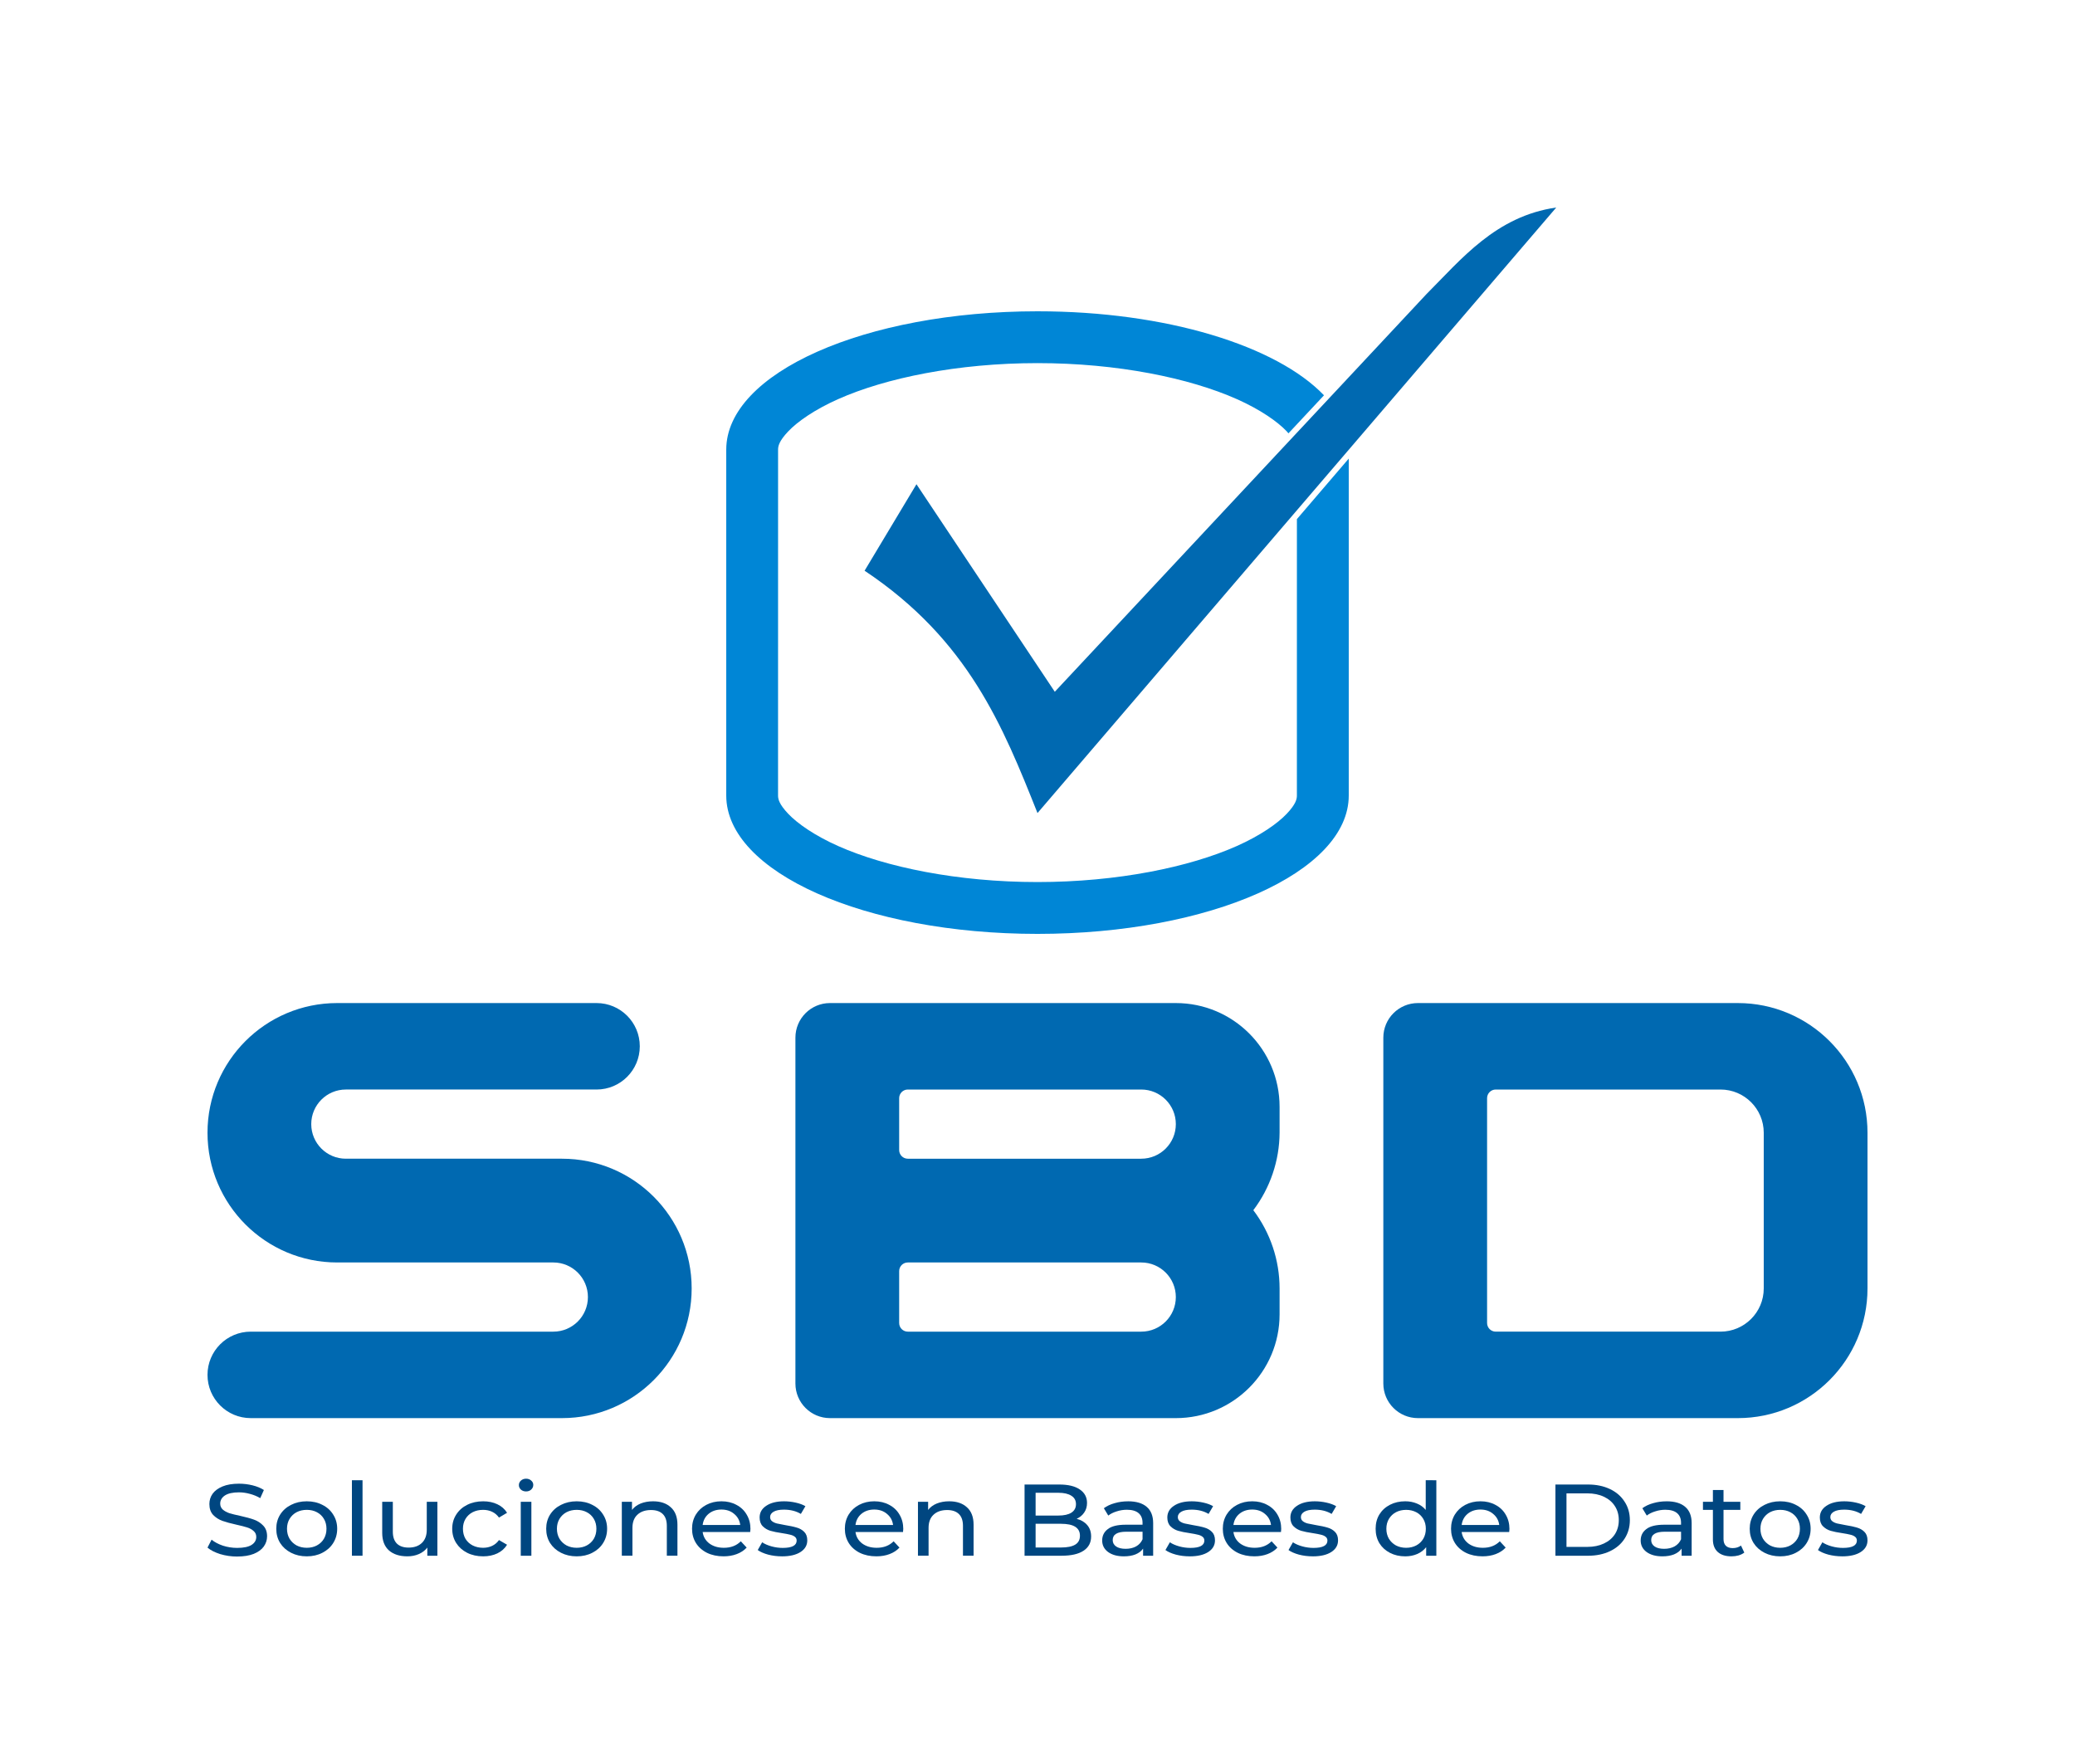 <?xml version="1.0" encoding="UTF-8" standalone="no"?>
<!-- Created with Inkscape (http://www.inkscape.org/) -->

<svg
   width="720"
   height="612"
   viewBox="0 0 720 612"
   version="1.1"
   id="svg32168"
   inkscape:version="1.2.2 (b0a8486541, 2022-12-01)"
   sodipodi:docname="logo_c.svg"
   xmlns:inkscape="http://www.inkscape.org/namespaces/inkscape"
   xmlns:sodipodi="http://sodipodi.sourceforge.net/DTD/sodipodi-0.dtd"
   xmlns="http://www.w3.org/2000/svg"
   xmlns:svg="http://www.w3.org/2000/svg">
  <sodipodi:namedview
     id="namedview32170"
     pagecolor="#ffffff"
     bordercolor="#666666"
     borderopacity="1.0"
     inkscape:pageshadow="2"
     inkscape:pageopacity="0.0"
     inkscape:pagecheckerboard="0"
     inkscape:document-units="px"
     showgrid="true"
     inkscape:zoom="0.70593675"
     inkscape:cx="621.86875"
     inkscape:cy="381.05397"
     inkscape:window-width="1920"
     inkscape:window-height="1022"
     inkscape:window-x="0"
     inkscape:window-y="0"
     inkscape:window-maximized="1"
     inkscape:current-layer="svg32168"
     units="px"
     inkscape:object-paths="true"
     inkscape:snap-intersection-paths="true"
     inkscape:snap-smooth-nodes="true"
     inkscape:snap-midpoints="true"
     fit-margin-top="0"
     fit-margin-left="0"
     fit-margin-right="0"
     fit-margin-bottom="0"
     inkscape:snap-nodes="true"
     scale-x="0.265"
     showguides="true"
     inkscape:guide-bbox="true"
     inkscape:lockguides="false"
     inkscape:showpageshadow="2"
     inkscape:deskcolor="#d1d1d1" />
  <defs
     id="defs32165" />
  <rect
     style="display:inline;fill:none;fill-opacity:1;stroke:none;stroke-width:1226.25;stroke-linecap:round;stroke-linejoin:round;stroke-dasharray:9810.04, 9810.04;paint-order:stroke markers fill"
     id="rect24699"
     width="720"
     height="612"
     x="-32.957"
     y="-32.957"
     rx="0"
     ry="0"
     inkscape:label="prot"
     transform="translate(32.957,32.957)" />
  <g
     aria-label="Soluciones en Bases de Datos"
     transform="matrix(4.07,0,0,3.744,-16.705,-23.278)"
     id="text3354"
     style="display:inline;font-weight:500;font-size:9.427px;line-height:1.25;font-family:Montserrat;-inkscape-font-specification:'Montserrat Medium';letter-spacing:0px;word-spacing:0px;fill:#004680;fill-opacity:1;stroke:none;stroke-width:0.236"
     inkscape:label="name">
    <path
       d="m 24.321,150.455 q -0.745,0 -1.442,-0.226 -0.688,-0.236 -1.084,-0.603 l 0.349,-0.735 q 0.377,0.339 0.962,0.556 0.594,0.207 1.216,0.207 0.82,0 1.226,-0.273 0.405,-0.283 0.405,-0.745 0,-0.339 -0.226,-0.547 -0.217,-0.217 -0.547,-0.33 -0.321,-0.113 -0.914,-0.255 -0.745,-0.179 -1.207,-0.358 -0.453,-0.179 -0.782,-0.547 -0.321,-0.377 -0.321,-1.009 0,-0.528 0.273,-0.952 0.283,-0.424 0.848,-0.679 0.566,-0.255 1.405,-0.255 0.584,0 1.15,0.151 0.566,0.151 0.971,0.434 l -0.311,0.754 q -0.415,-0.264 -0.886,-0.396 -0.471,-0.141 -0.924,-0.141 -0.801,0 -1.207,0.292 -0.396,0.292 -0.396,0.754 0,0.339 0.226,0.556 0.226,0.207 0.556,0.33 0.339,0.113 0.914,0.245 0.745,0.179 1.197,0.358 0.453,0.179 0.773,0.547 0.33,0.368 0.33,0.99 0,0.518 -0.283,0.952 -0.283,0.424 -0.858,0.679 -0.575,0.245 -1.414,0.245 z"
       id="path22241"
       style="fill:#004680;fill-opacity:1;stroke:none" />
    <path
       d="m 30.26,150.436 q -0.745,0 -1.339,-0.33 -0.594,-0.33 -0.933,-0.905 -0.33,-0.584 -0.33,-1.32 0,-0.735 0.33,-1.31 0.339,-0.584 0.933,-0.905 0.594,-0.33 1.339,-0.33 0.745,0 1.329,0.33 0.594,0.321 0.924,0.905 0.339,0.575 0.339,1.31 0,0.735 -0.339,1.32 -0.33,0.575 -0.924,0.905 -0.584,0.33 -1.329,0.33 z m 0,-0.792 q 0.481,0 0.858,-0.217 0.387,-0.226 0.603,-0.622 0.217,-0.405 0.217,-0.924 0,-0.518 -0.217,-0.914 -0.217,-0.405 -0.603,-0.622 -0.377,-0.217 -0.858,-0.217 -0.481,0 -0.867,0.217 -0.377,0.217 -0.603,0.622 -0.217,0.396 -0.217,0.914 0,0.518 0.217,0.924 0.226,0.396 0.603,0.622 0.387,0.217 0.867,0.217 z"
       id="path22243"
       style="fill:#004680;fill-opacity:1;stroke:none" />
    <path
       d="m 34.107,143.385 h 0.905 v 6.995 h -0.905 z"
       id="path22245"
       style="fill:#004680;fill-opacity:1;stroke:none" />
    <path
       d="m 41.394,145.383 v 4.996 h -0.858 v -0.754 q -0.273,0.387 -0.726,0.603 -0.443,0.207 -0.971,0.207 -0.999,0 -1.574,-0.547 -0.575,-0.556 -0.575,-1.631 v -2.875 h 0.905 v 2.772 q 0,0.726 0.349,1.103 0.349,0.368 0.999,0.368 0.716,0 1.131,-0.434 0.415,-0.434 0.415,-1.226 v -2.583 z"
       id="path22247"
       style="fill:#004680;fill-opacity:1;stroke:none" />
    <path
       d="m 45.297,150.436 q -0.764,0 -1.367,-0.33 -0.594,-0.33 -0.933,-0.905 -0.339,-0.584 -0.339,-1.32 0,-0.735 0.339,-1.31 0.339,-0.584 0.933,-0.905 0.603,-0.33 1.367,-0.33 0.679,0 1.207,0.273 0.537,0.273 0.83,0.792 l -0.688,0.443 q -0.236,-0.358 -0.584,-0.537 -0.349,-0.179 -0.773,-0.179 -0.49,0 -0.886,0.217 -0.387,0.217 -0.613,0.622 -0.217,0.396 -0.217,0.914 0,0.528 0.217,0.933 0.226,0.396 0.613,0.613 0.396,0.217 0.886,0.217 0.424,0 0.773,-0.179 0.349,-0.179 0.584,-0.537 l 0.688,0.434 q -0.292,0.518 -0.83,0.801 -0.528,0.273 -1.207,0.273 z"
       id="path22249"
       style="fill:#004680;fill-opacity:1;stroke:none" />
    <path
       d="m 48.502,145.383 h 0.905 v 4.996 h -0.905 z m 0.453,-0.962 q -0.264,0 -0.443,-0.17 -0.17,-0.17 -0.17,-0.415 0,-0.245 0.17,-0.415 0.179,-0.179 0.443,-0.179 0.264,0 0.434,0.17 0.179,0.16 0.179,0.405 0,0.255 -0.179,0.434 -0.17,0.17 -0.434,0.17 z"
       id="path22251"
       style="fill:#004680;fill-opacity:1;stroke:none" />
    <path
       d="m 53.272,150.436 q -0.745,0 -1.339,-0.33 -0.594,-0.33 -0.933,-0.905 -0.33,-0.584 -0.33,-1.32 0,-0.735 0.33,-1.31 0.339,-0.584 0.933,-0.905 0.594,-0.33 1.339,-0.33 0.745,0 1.329,0.33 0.594,0.321 0.924,0.905 0.339,0.575 0.339,1.31 0,0.735 -0.339,1.32 -0.33,0.575 -0.924,0.905 -0.584,0.33 -1.329,0.33 z m 0,-0.792 q 0.481,0 0.858,-0.217 0.387,-0.226 0.603,-0.622 0.217,-0.405 0.217,-0.924 0,-0.518 -0.217,-0.914 -0.217,-0.405 -0.603,-0.622 -0.377,-0.217 -0.858,-0.217 -0.481,0 -0.867,0.217 -0.377,0.217 -0.603,0.622 -0.217,0.396 -0.217,0.914 0,0.518 0.217,0.924 0.226,0.396 0.603,0.622 0.387,0.217 0.867,0.217 z"
       id="path22253"
       style="fill:#004680;fill-opacity:1;stroke:none" />
    <path
       d="m 59.786,145.336 q 0.952,0 1.508,0.556 0.566,0.547 0.566,1.612 v 2.875 h -0.905 v -2.772 q 0,-0.726 -0.349,-1.094 -0.349,-0.368 -0.999,-0.368 -0.735,0 -1.16,0.434 -0.424,0.424 -0.424,1.226 v 2.574 h -0.905 v -4.996 h 0.867 v 0.754 q 0.273,-0.387 0.735,-0.594 0.471,-0.207 1.065,-0.207 z"
       id="path22255"
       style="fill:#004680;fill-opacity:1;stroke:none" />
    <path
       d="m 68.082,147.91 q 0,0.104 -0.019,0.273 H 64.01 q 0.085,0.66 0.575,1.065 0.5,0.396 1.235,0.396 0.896,0 1.442,-0.603 l 0.5,0.584 q -0.339,0.396 -0.848,0.603 -0.5,0.207 -1.122,0.207 -0.792,0 -1.405,-0.321 -0.613,-0.33 -0.952,-0.914 -0.33,-0.584 -0.33,-1.32 0,-0.726 0.321,-1.31 0.33,-0.584 0.896,-0.905 0.575,-0.33 1.292,-0.33 0.716,0 1.273,0.33 0.566,0.321 0.877,0.905 0.321,0.584 0.321,1.339 z m -2.47,-1.81 q -0.65,0 -1.094,0.396 -0.434,0.396 -0.509,1.037 h 3.205 q -0.075,-0.632 -0.518,-1.028 -0.434,-0.405 -1.084,-0.405 z"
       id="path22257"
       style="fill:#004680;fill-opacity:1;stroke:none" />
    <path
       d="m 70.769,150.436 q -0.613,0 -1.178,-0.16 -0.566,-0.17 -0.886,-0.424 l 0.377,-0.716 q 0.33,0.236 0.801,0.377 0.471,0.141 0.952,0.141 1.188,0 1.188,-0.679 0,-0.226 -0.16,-0.358 -0.16,-0.132 -0.405,-0.189 -0.236,-0.066 -0.679,-0.141 -0.603,-0.094 -0.99,-0.217 -0.377,-0.123 -0.65,-0.415 -0.273,-0.292 -0.273,-0.82 0,-0.679 0.566,-1.084 0.566,-0.415 1.518,-0.415 0.5,0 0.999,0.123 0.5,0.123 0.82,0.33 l -0.387,0.716 q -0.613,-0.396 -1.442,-0.396 -0.575,0 -0.877,0.189 -0.302,0.189 -0.302,0.5 0,0.245 0.17,0.387 0.17,0.141 0.415,0.207 0.255,0.066 0.707,0.151 0.603,0.104 0.971,0.226 0.377,0.113 0.641,0.396 0.264,0.283 0.264,0.792 0,0.679 -0.584,1.084 -0.575,0.396 -1.574,0.396 z"
       id="path22259"
       style="fill:#004680;fill-opacity:1;stroke:none" />
    <path
       d="m 81.111,147.91 q 0,0.104 -0.019,0.273 h -4.054 q 0.085,0.66 0.575,1.065 0.5,0.396 1.235,0.396 0.896,0 1.442,-0.603 l 0.5,0.584 q -0.339,0.396 -0.848,0.603 -0.5,0.207 -1.122,0.207 -0.792,0 -1.405,-0.321 -0.613,-0.33 -0.952,-0.914 -0.33,-0.584 -0.33,-1.32 0,-0.726 0.321,-1.31 0.33,-0.584 0.896,-0.905 0.575,-0.33 1.292,-0.33 0.716,0 1.273,0.33 0.566,0.321 0.877,0.905 0.321,0.584 0.321,1.339 z m -2.47,-1.81 q -0.65,0 -1.094,0.396 -0.434,0.396 -0.509,1.037 h 3.205 q -0.075,-0.632 -0.518,-1.028 -0.434,-0.405 -1.084,-0.405 z"
       id="path22261"
       style="fill:#004680;fill-opacity:1;stroke:none" />
    <path
       d="m 85.033,145.336 q 0.952,0 1.508,0.556 0.566,0.547 0.566,1.612 v 2.875 h -0.905 v -2.772 q 0,-0.726 -0.349,-1.094 -0.349,-0.368 -0.999,-0.368 -0.735,0 -1.16,0.434 -0.424,0.424 -0.424,1.226 v 2.574 h -0.905 v -4.996 h 0.867 v 0.754 q 0.273,-0.387 0.735,-0.594 0.471,-0.207 1.065,-0.207 z"
       id="path22263"
       style="fill:#004680;fill-opacity:1;stroke:none" />
    <path
       d="m 95.893,146.958 q 0.575,0.16 0.905,0.584 0.33,0.415 0.33,1.056 0,0.858 -0.65,1.32 -0.641,0.462 -1.876,0.462 h -3.149 v -6.599 h 2.96 q 1.131,0 1.744,0.453 0.622,0.453 0.622,1.254 0,0.518 -0.245,0.896 -0.236,0.377 -0.641,0.575 z m -3.498,-2.413 v 2.112 h 1.933 q 0.726,0 1.112,-0.264 0.396,-0.273 0.396,-0.792 0,-0.518 -0.396,-0.782 -0.387,-0.273 -1.112,-0.273 z m 2.168,5.072 q 0.801,0 1.207,-0.264 0.405,-0.264 0.405,-0.83 0,-1.103 -1.612,-1.103 H 92.395 v 2.197 z"
       id="path22265"
       style="fill:#004680;fill-opacity:1;stroke:none" />
    <path
       d="m 100.277,145.336 q 1.037,0 1.584,0.509 0.556,0.509 0.556,1.518 v 3.017 h -0.858 v -0.66 q -0.226,0.349 -0.65,0.537 -0.415,0.179 -0.99,0.179 -0.839,0 -1.348,-0.405 -0.5,-0.405 -0.5,-1.065 0,-0.66 0.481,-1.056 0.481,-0.405 1.527,-0.405 h 1.433 v -0.179 q 0,-0.584 -0.339,-0.896 -0.339,-0.311 -0.999,-0.311 -0.443,0 -0.867,0.151 -0.424,0.141 -0.716,0.387 l -0.377,-0.679 q 0.387,-0.311 0.924,-0.471 0.537,-0.17 1.141,-0.17 z m -0.207,4.403 q 0.518,0 0.896,-0.226 0.377,-0.236 0.547,-0.66 v -0.698 h -1.395 q -1.15,0 -1.15,0.773 0,0.377 0.292,0.594 0.292,0.217 0.811,0.217 z"
       id="path22267"
       style="fill:#004680;fill-opacity:1;stroke:none" />
    <path
       d="m 105.528,150.436 q -0.613,0 -1.178,-0.16 -0.566,-0.17 -0.886,-0.424 l 0.377,-0.716 q 0.33,0.236 0.801,0.377 0.471,0.141 0.952,0.141 1.188,0 1.188,-0.679 0,-0.226 -0.16,-0.358 -0.16,-0.132 -0.405,-0.189 -0.236,-0.066 -0.679,-0.141 -0.603,-0.094 -0.99,-0.217 -0.377,-0.123 -0.65,-0.415 -0.273,-0.292 -0.273,-0.82 0,-0.679 0.566,-1.084 0.566,-0.415 1.518,-0.415 0.5,0 0.999,0.123 0.5,0.123 0.82,0.33 l -0.387,0.716 q -0.613,-0.396 -1.442,-0.396 -0.575,0 -0.877,0.189 -0.302,0.189 -0.302,0.5 0,0.245 0.17,0.387 0.17,0.141 0.415,0.207 0.255,0.066 0.707,0.151 0.603,0.104 0.971,0.226 0.377,0.113 0.641,0.396 0.264,0.283 0.264,0.792 0,0.679 -0.584,1.084 -0.575,0.396 -1.574,0.396 z"
       id="path22269"
       style="fill:#004680;fill-opacity:1;stroke:none" />
    <path
       d="m 113.333,147.91 q 0,0.104 -0.019,0.273 h -4.054 q 0.085,0.66 0.575,1.065 0.5,0.396 1.235,0.396 0.896,0 1.442,-0.603 l 0.5,0.584 q -0.339,0.396 -0.848,0.603 -0.5,0.207 -1.122,0.207 -0.792,0 -1.405,-0.321 -0.613,-0.33 -0.952,-0.914 -0.33,-0.584 -0.33,-1.32 0,-0.726 0.321,-1.31 0.33,-0.584 0.896,-0.905 0.575,-0.33 1.292,-0.33 0.716,0 1.273,0.33 0.566,0.321 0.877,0.905 0.321,0.584 0.321,1.339 z m -2.47,-1.81 q -0.65,0 -1.094,0.396 -0.434,0.396 -0.509,1.037 h 3.205 q -0.075,-0.632 -0.518,-1.028 -0.434,-0.405 -1.084,-0.405 z"
       id="path22271"
       style="fill:#004680;fill-opacity:1;stroke:none" />
    <path
       d="m 116.02,150.436 q -0.613,0 -1.178,-0.16 -0.566,-0.17 -0.886,-0.424 l 0.377,-0.716 q 0.33,0.236 0.801,0.377 0.471,0.141 0.952,0.141 1.188,0 1.188,-0.679 0,-0.226 -0.16,-0.358 -0.16,-0.132 -0.405,-0.189 -0.236,-0.066 -0.679,-0.141 -0.603,-0.094 -0.99,-0.217 -0.377,-0.123 -0.65,-0.415 -0.273,-0.292 -0.273,-0.82 0,-0.679 0.566,-1.084 0.566,-0.415 1.518,-0.415 0.5,0 0.999,0.123 0.5,0.123 0.82,0.33 l -0.387,0.716 q -0.613,-0.396 -1.442,-0.396 -0.575,0 -0.877,0.189 -0.302,0.189 -0.302,0.5 0,0.245 0.17,0.387 0.17,0.141 0.415,0.207 0.255,0.066 0.707,0.151 0.603,0.104 0.971,0.226 0.377,0.113 0.641,0.396 0.264,0.283 0.264,0.792 0,0.679 -0.584,1.084 -0.575,0.396 -1.574,0.396 z"
       id="path22273"
       style="fill:#004680;fill-opacity:1;stroke:none" />
    <path
       d="m 126.56,143.385 v 6.995 h -0.867 v -0.792 q -0.302,0.415 -0.764,0.632 -0.462,0.217 -1.018,0.217 -0.726,0 -1.301,-0.321 -0.575,-0.321 -0.905,-0.896 -0.321,-0.585 -0.321,-1.339 0,-0.754 0.321,-1.329 0.33,-0.575 0.905,-0.896 0.575,-0.321 1.301,-0.321 0.537,0 0.99,0.207 0.453,0.198 0.754,0.594 v -2.753 z m -2.574,6.26 q 0.471,0 0.858,-0.217 0.387,-0.226 0.603,-0.622 0.217,-0.405 0.217,-0.924 0,-0.518 -0.217,-0.914 -0.217,-0.405 -0.603,-0.622 -0.387,-0.217 -0.858,-0.217 -0.481,0 -0.867,0.217 -0.377,0.217 -0.603,0.622 -0.217,0.396 -0.217,0.914 0,0.518 0.217,0.924 0.226,0.396 0.603,0.622 0.387,0.217 0.867,0.217 z"
       id="path22275"
       style="fill:#004680;fill-opacity:1;stroke:none" />
    <path
       d="m 132.791,147.91 q 0,0.104 -0.019,0.273 h -4.054 q 0.085,0.66 0.575,1.065 0.5,0.396 1.235,0.396 0.896,0 1.442,-0.603 l 0.5,0.584 q -0.339,0.396 -0.848,0.603 -0.5,0.207 -1.122,0.207 -0.792,0 -1.405,-0.321 -0.613,-0.33 -0.952,-0.914 -0.33,-0.584 -0.33,-1.32 0,-0.726 0.321,-1.31 0.33,-0.584 0.896,-0.905 0.575,-0.33 1.292,-0.33 0.716,0 1.273,0.33 0.566,0.321 0.877,0.905 0.321,0.584 0.321,1.339 z m -2.47,-1.81 q -0.65,0 -1.094,0.396 -0.434,0.396 -0.509,1.037 h 3.205 q -0.075,-0.632 -0.518,-1.028 -0.434,-0.405 -1.084,-0.405 z"
       id="path22277"
       style="fill:#004680;fill-opacity:1;stroke:none" />
    <path
       d="m 136.713,143.781 h 2.781 q 1.046,0 1.857,0.415 0.811,0.415 1.254,1.169 0.453,0.745 0.453,1.716 0,0.971 -0.453,1.725 -0.443,0.745 -1.254,1.16 -0.811,0.415 -1.857,0.415 h -2.781 z m 2.724,5.779 q 0.801,0 1.405,-0.311 0.613,-0.311 0.943,-0.867 0.33,-0.566 0.33,-1.301 0,-0.735 -0.33,-1.292 -0.33,-0.566 -0.943,-0.877 -0.603,-0.311 -1.405,-0.311 h -1.782 v 4.959 z"
       id="path22279"
       style="fill:#004680;fill-opacity:1;stroke:none" />
    <path
       d="m 146.187,145.336 q 1.037,0 1.584,0.509 0.556,0.509 0.556,1.518 v 3.017 h -0.858 v -0.66 q -0.226,0.349 -0.65,0.537 -0.415,0.179 -0.99,0.179 -0.839,0 -1.348,-0.405 -0.5,-0.405 -0.5,-1.065 0,-0.66 0.481,-1.056 0.481,-0.405 1.527,-0.405 h 1.433 v -0.179 q 0,-0.584 -0.339,-0.896 -0.339,-0.311 -0.999,-0.311 -0.443,0 -0.867,0.151 -0.424,0.141 -0.716,0.387 l -0.377,-0.679 q 0.387,-0.311 0.924,-0.471 0.537,-0.17 1.141,-0.17 z m -0.207,4.403 q 0.518,0 0.896,-0.226 0.377,-0.236 0.547,-0.66 v -0.698 H 146.027 q -1.15,0 -1.15,0.773 0,0.377 0.292,0.594 0.292,0.217 0.811,0.217 z"
       id="path22281"
       style="fill:#004680;fill-opacity:1;stroke:none" />
    <path
       d="m 152.815,150.087 q -0.198,0.17 -0.49,0.264 -0.292,0.085 -0.603,0.085 -0.754,0 -1.169,-0.405 -0.415,-0.405 -0.415,-1.16 v -2.743 h -0.848 v -0.745 h 0.848 v -1.094 h 0.905 v 1.094 h 1.433 v 0.745 h -1.433 v 2.706 q 0,0.405 0.198,0.622 0.207,0.217 0.584,0.217 0.415,0 0.707,-0.236 z"
       id="path22283"
       style="fill:#004680;fill-opacity:1;stroke:none" />
    <path
       d="m 155.878,150.436 q -0.745,0 -1.339,-0.33 -0.594,-0.33 -0.933,-0.905 -0.33,-0.584 -0.33,-1.32 0,-0.735 0.33,-1.31 0.339,-0.584 0.933,-0.905 0.594,-0.33 1.339,-0.33 0.745,0 1.329,0.33 0.594,0.321 0.924,0.905 0.339,0.575 0.339,1.31 0,0.735 -0.339,1.32 -0.33,0.575 -0.924,0.905 -0.584,0.33 -1.329,0.33 z m 0,-0.792 q 0.481,0 0.858,-0.217 0.387,-0.226 0.603,-0.622 0.217,-0.405 0.217,-0.924 0,-0.518 -0.217,-0.914 -0.217,-0.405 -0.603,-0.622 -0.377,-0.217 -0.858,-0.217 -0.481,0 -0.867,0.217 -0.377,0.217 -0.603,0.622 -0.217,0.396 -0.217,0.914 0,0.518 0.217,0.924 0.226,0.396 0.603,0.622 0.387,0.217 0.867,0.217 z"
       id="path22285"
       style="fill:#004680;fill-opacity:1;stroke:none" />
    <path
       d="m 161.158,150.436 q -0.613,0 -1.178,-0.16 -0.566,-0.17 -0.886,-0.424 l 0.377,-0.716 q 0.33,0.236 0.801,0.377 0.471,0.141 0.952,0.141 1.188,0 1.188,-0.679 0,-0.226 -0.16,-0.358 -0.16,-0.132 -0.405,-0.189 -0.236,-0.066 -0.679,-0.141 -0.603,-0.094 -0.99,-0.217 -0.377,-0.123 -0.65,-0.415 -0.273,-0.292 -0.273,-0.82 0,-0.679 0.566,-1.084 0.566,-0.415 1.518,-0.415 0.5,0 0.999,0.123 0.5,0.123 0.82,0.33 l -0.387,0.716 q -0.613,-0.396 -1.442,-0.396 -0.575,0 -0.877,0.189 -0.302,0.189 -0.302,0.5 0,0.245 0.17,0.387 0.17,0.141 0.415,0.207 0.255,0.066 0.707,0.151 0.603,0.104 0.971,0.226 0.377,0.113 0.641,0.396 0.264,0.283 0.264,0.792 0,0.679 -0.584,1.084 -0.575,0.396 -1.574,0.396 z"
       id="path22287"
       style="fill:#004680;fill-opacity:1;stroke:none" />
  </g>
  <g
     inkscape:groupmode="layer"
     id="layer2"
     inkscape:label="SBD"
     style="display:inline"
     transform="translate(32.957,32.957)">
    <path
       id="path28218"
       style="display:inline;fill:#0069b1;fill-opacity:1;stroke-width:0.616;stroke-linecap:round;stroke-linejoin:round;paint-order:stroke fill markers"
       d="m 459.043,315.043 c -6.627,0 -12,5.373 -12,12 v 120 c 0,6.627 5.373,12 12,12 h 111 c 24.853,0 45,-20.147 45,-45 v -54 c 0,-24.853 -20.147,-45 -45,-45 z m 27,30 h 78 c 8.284,0 15,6.716 15,15 v 54 c 0,8.284 -6.716,15 -15,15 h -78 c -1.657,0 -3,-1.343 -3,-3 v -78 c 0,-1.657 1.343,-3 3,-3 z"
       inkscape:label="D" />
    <path
       id="use2977"
       style="display:inline;fill:#0069b1;fill-opacity:1;stroke-width:1.215;stroke-linecap:round;stroke-linejoin:round;paint-order:stroke fill markers"
       inkscape:label="B"
       d="m 255.043,315.043 c -6.627,0 -12,5.373 -12,12 v 120 c 0,6.627 5.373,12 12,12 h 120 c 19.882,0 36,-16.118 36,-36 v -9 c -0.003,-9.796 -3.203,-19.324 -9.113,-27.137 5.854,-7.738 9.051,-17.161 9.113,-26.863 v -9 c 0,-19.882 -16.118,-36 -36,-36 z m 27,30 h 81 c 6.627,0 12,5.373 12,12 0,6.627 -5.373,12 -12,12 h -81 c -1.657,0 -3,-1.343 -3,-3 v -18 c 0,-1.657 1.343,-3 3,-3 z m 0,60 h 81 c 6.627,0 12,5.373 12,12 0,6.627 -5.373,12 -12,12 h -81 c -1.657,0 -3,-1.343 -3,-3 v -18 c 0,-1.657 1.343,-3 3,-3 z" />
    <path
       id="path25588-5"
       style="display:inline;fill:#0069b1;fill-opacity:1;stroke-width:1.519;stroke-linecap:round;stroke-linejoin:round;paint-order:stroke fill markers"
       d="m 84.043,315.043 c -24.853,0 -45,20.147 -45,45 0,24.853 20.147,45 45,45 h 75 c 6.627,0 12,5.373 12,12 0,6.627 -5.373,12 -12,12 H 54.043 c -8.284,0 -15,6.716 -15,15 0,8.284 6.716,15 15,15 H 162.043 c 24.853,0 45,-20.147 45,-45 0,-24.853 -20.147,-45 -45,-45 H 87.043 c -6.627,0 -12,-5.373 -12,-12 0,-6.627 5.373,-12 12,-12 h 87 c 8.284,0 15,-6.716 15,-15 0,-8.284 -6.716,-15 -15,-15 z"
       sodipodi:nodetypes="csccsccsccsccsccscc"
       inkscape:label="S" />
  </g>
  <g
     inkscape:groupmode="layer"
     id="layer6"
     inkscape:label="Symbol"
     style="display:inline"
     transform="translate(36,36)">
    <path
       id="path9731"
       style="display:inline;fill:#0086d6;fill-opacity:1;stroke:none;stroke-width:1;stroke-linecap:round;stroke-linejoin:round;paint-order:stroke markers fill"
       inkscape:label="DB"
       d="m 324,72 c -59.832,0 -108,21.408 -108,48 v 120 c 0,26.592 48.168,48 108,48 59.832,0 108,-21.408 108,-48 V 123.105 c -5.996,6.998 -11.992,13.996 -17.988,20.994 l -0.006,95.896 c 0,1.219 -0.335,2.976 -3.527,6.342 -3.193,3.366 -9.153,7.553 -17.355,11.199 -16.405,7.292 -41.362,12.482 -69.133,12.482 -27.771,0 -52.726,-5.19 -69.131,-12.482 -8.202,-3.646 -14.163,-7.833 -17.355,-11.199 -3.193,-3.366 -3.529,-5.123 -3.529,-6.342 l 0.008,-120 c 0,-1.219 0.337,-2.974 3.529,-6.34 3.192,-3.365 9.151,-7.554 17.354,-11.199 16.405,-7.291 41.361,-12.475 69.133,-12.475 27.771,0 52.728,5.184 69.133,12.475 8.203,3.645 14.163,7.834 17.355,11.199 0.246,0.259 0.371,0.449 0.584,0.689 4.112,-4.399 8.224,-8.797 12.336,-13.195 C 406.984,83.982 368.759,72 324,72 Z" />
    <path
       style="display:inline;fill:#0069b1;fill-opacity:1;stroke:none;stroke-width:2.971px;stroke-linecap:butt;stroke-linejoin:miter;stroke-opacity:1"
       d="m 282,132 -18,30 c 36,24 48,54 60,84.08 L 504,36 c -21,3 -33,18 -45,30 l -129,138 z"
       id="path24269"
       sodipodi:nodetypes="ccccccc"
       inkscape:label="chulo" />
  </g>
</svg>
